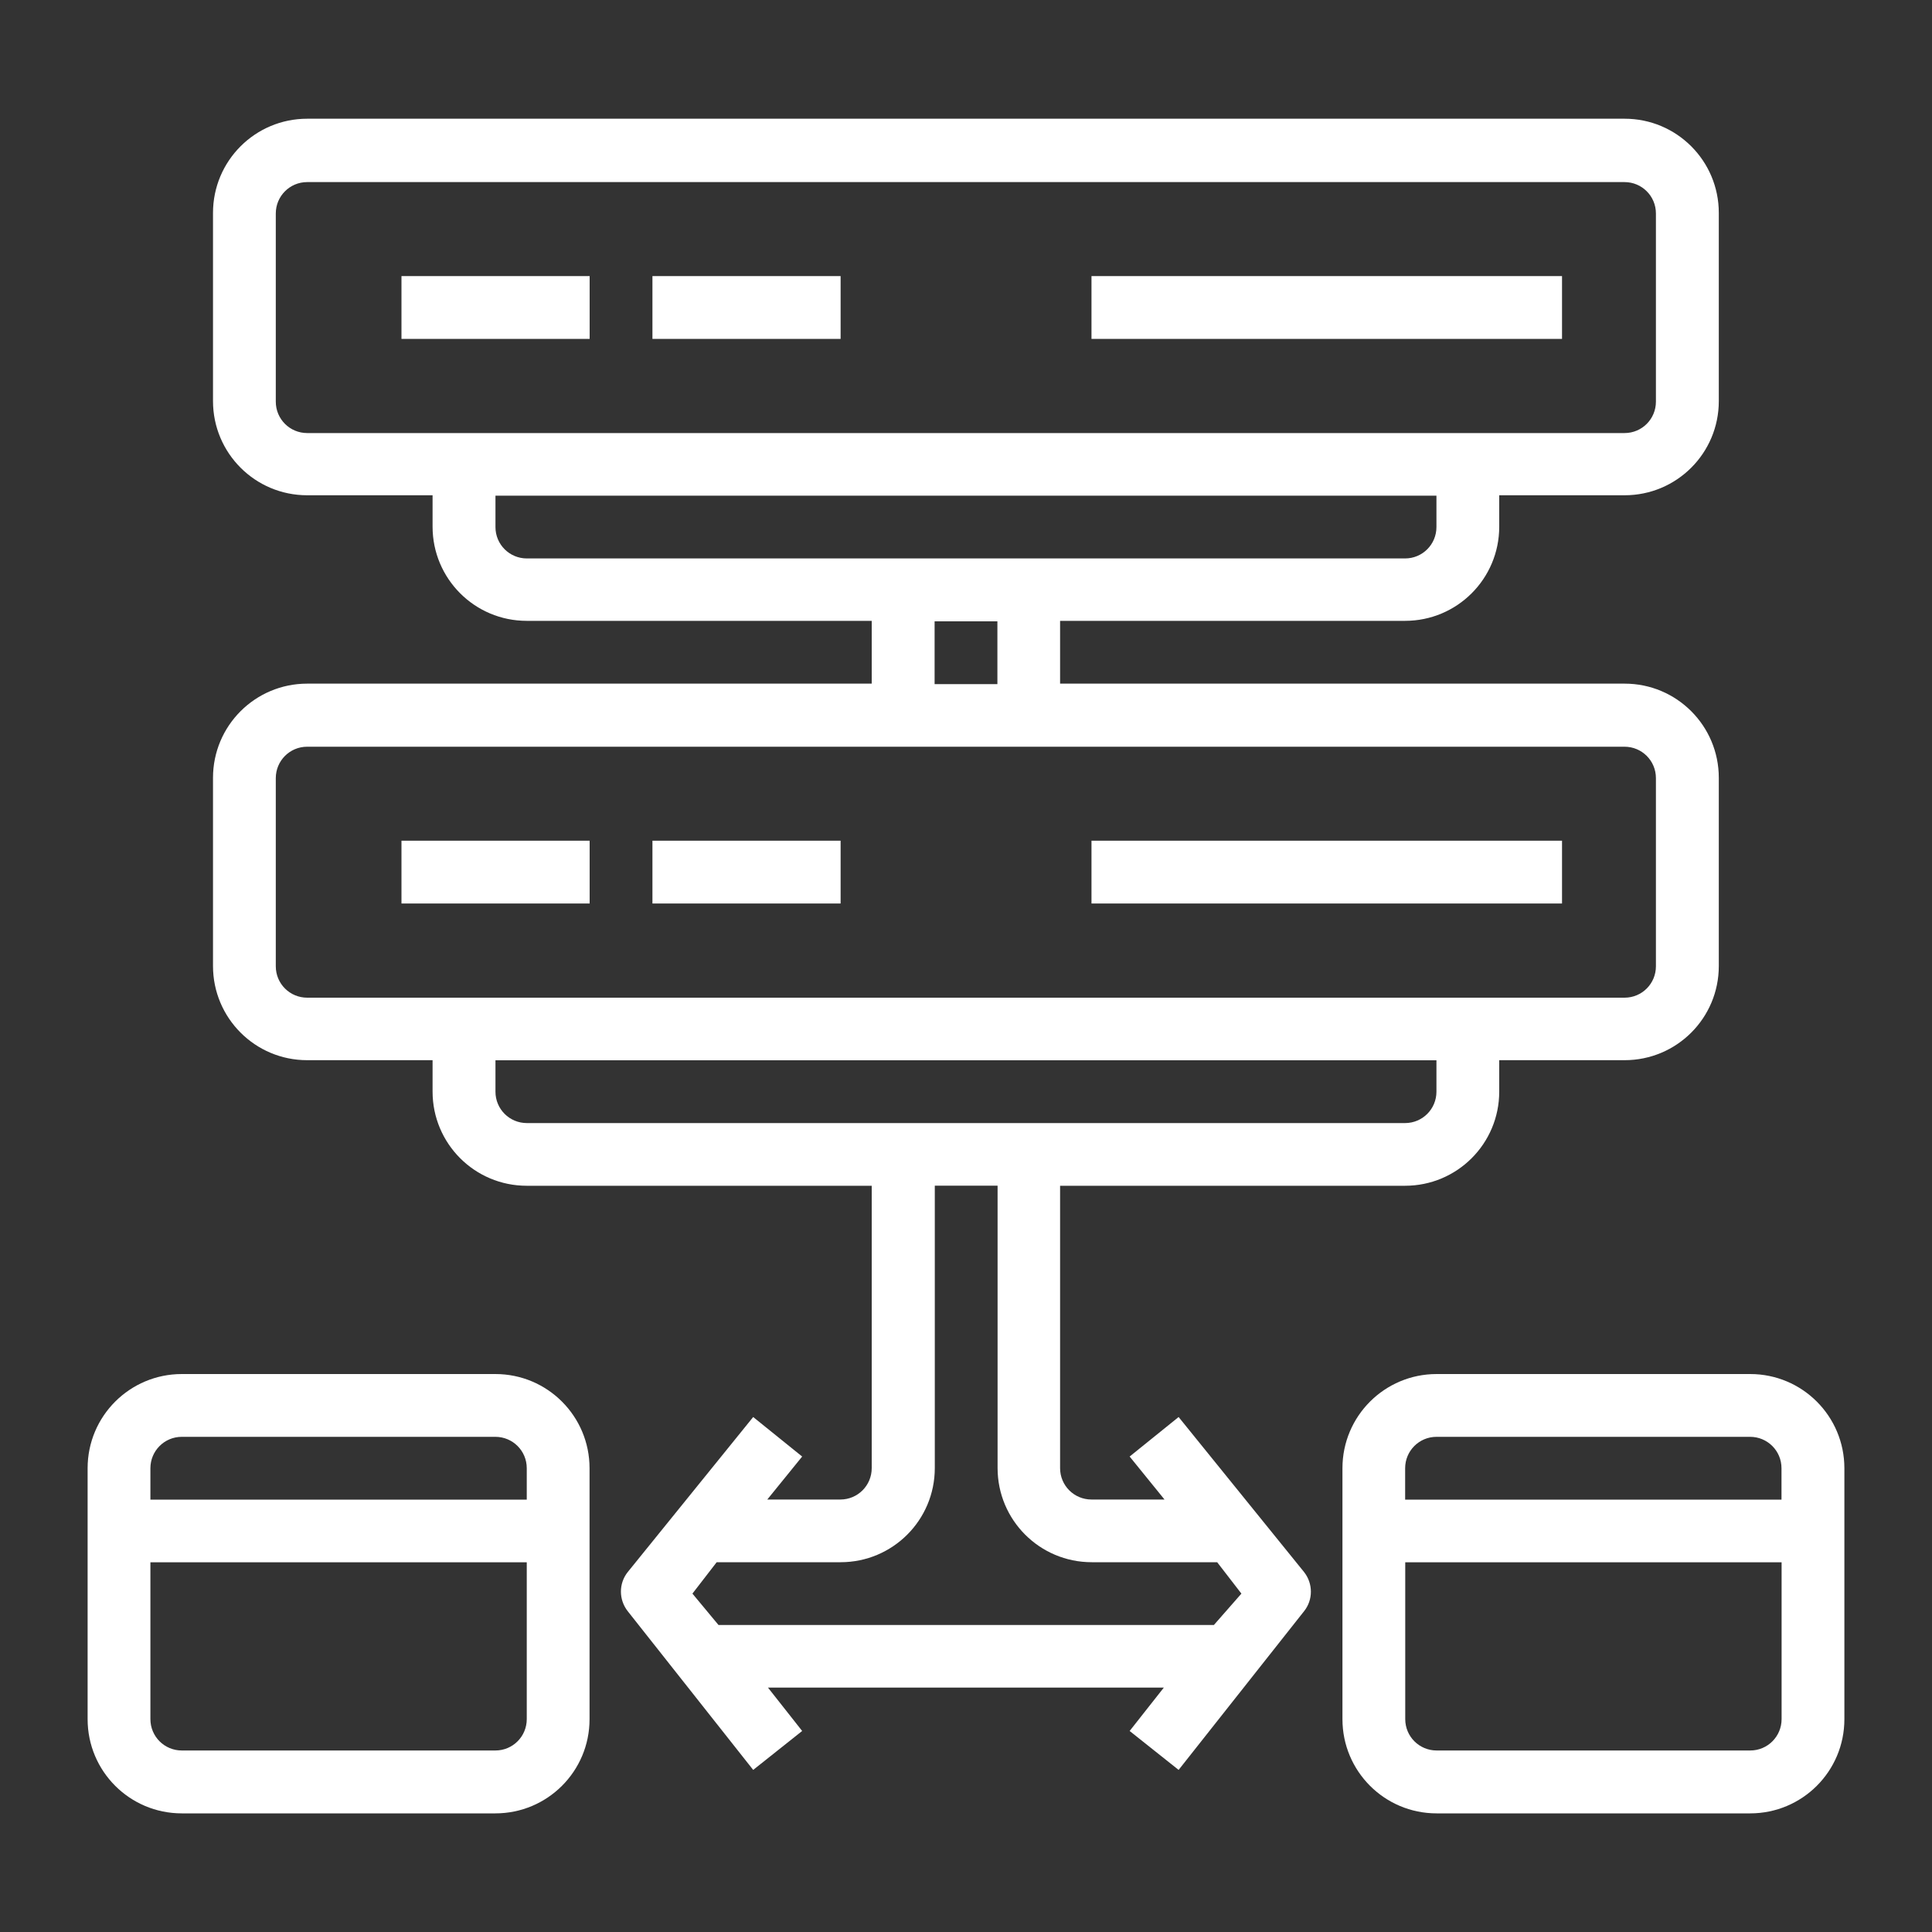 <?xml version="1.0" encoding="UTF-8"?>
<svg id="Layer_1" xmlns="http://www.w3.org/2000/svg" viewBox="0 0 200 200">
  <rect x="0" y="0" width="200" height="200" fill="#333333" stroke="none"/>
  <defs>
    <style>
      .cls-1 {
        fill: #fff;
      }
    </style>
  </defs>
  <g id="_08_Internet_Network_connection">
    <path class="cls-1" d="M51.29,142.24H18.82c-5.38,0-9.75,4.35-9.75,9.75v25.98c0,5.38,4.35,9.75,9.75,9.75h32.46c5.38,0,9.75-4.35,9.75-9.75v-25.98c0-5.38-4.35-9.75-9.75-9.75ZM18.82,148.74h32.46c1.79,0,3.25,1.44,3.25,3.25v3.25H15.57v-3.25c0-1.79,1.44-3.25,3.25-3.25ZM51.29,181.21H18.82c-1.79,0-3.25-1.44-3.25-3.25v-16.23h38.96v16.23c0,1.79-1.44,3.25-3.25,3.25ZM181.18,142.24h-32.46c-5.38,0-9.75,4.35-9.75,9.75v25.98c0,5.38,4.35,9.75,9.75,9.75h32.46c5.38,0,9.75-4.35,9.75-9.75v-25.98c0-5.38-4.35-9.75-9.75-9.75ZM148.71,148.74h32.46c1.79,0,3.25,1.44,3.25,3.25v3.25h-38.96v-3.25c0-1.79,1.44-3.25,3.25-3.25ZM181.18,181.21h-32.46c-1.79,0-3.25-1.44-3.25-3.25v-16.23h38.96v16.23c0,1.79-1.44,3.25-3.25,3.25ZM122.01,146.69l-5.07,4.09,3.61,4.45h-7.56c-1.79,0-3.25-1.44-3.25-3.25v-29.23h35.71c5.38,0,9.75-4.35,9.75-9.75v-3.25h12.98c5.38,0,9.75-4.35,9.75-9.75v-19.48c0-5.38-4.35-9.75-9.75-9.75h-58.44v-6.5h35.71c5.38,0,9.75-4.35,9.75-9.75v-3.25h12.98c5.38,0,9.75-4.35,9.75-9.75v-19.48c0-5.38-4.35-9.75-9.75-9.75H31.8c-5.38,0-9.75,4.35-9.75,9.75v19.48c0,5.38,4.35,9.75,9.75,9.75h12.98v3.25c0,5.38,4.35,9.75,9.75,9.75h35.71v6.5H31.8c-5.38,0-9.75,4.35-9.75,9.75v19.48c0,5.38,4.35,9.75,9.75,9.75h12.98v3.25c0,5.38,4.35,9.75,9.75,9.75h35.71v29.23c0,1.79-1.44,3.25-3.25,3.25h-7.56l3.61-4.45-5.07-4.09-12.98,16.04c-.95,1.18-.95,2.87,0,4.07l12.98,16.42,5.07-4.03-3.54-4.49h40.98l-3.54,4.49,5.07,4.03,12.98-16.42c.95-1.18.95-2.87,0-4.07l-12.98-16.04h-.02ZM28.55,41.58v-19.48c0-1.79,1.44-3.25,3.25-3.25h136.37c1.79,0,3.25,1.44,3.25,3.25v19.48c0,1.79-1.44,3.25-3.25,3.25H31.8c-1.79,0-3.25-1.44-3.25-3.25ZM51.29,54.56v-3.25h97.41v3.25c0,1.79-1.44,3.25-3.25,3.25H54.54c-1.79,0-3.25-1.44-3.25-3.25ZM96.75,64.32h6.5v6.5h-6.5s0-6.5,0-6.5ZM28.55,100.03v-19.48c0-1.79,1.44-3.25,3.25-3.25h136.37c1.79,0,3.25,1.44,3.25,3.25v19.48c0,1.79-1.44,3.25-3.25,3.25H31.8c-1.79,0-3.25-1.44-3.25-3.25ZM51.29,113.01v-3.25h97.41v3.25c0,1.79-1.44,3.25-3.25,3.25H54.54c-1.79,0-3.25-1.44-3.25-3.25ZM125.62,168.22h-51.24l-2.7-3.25,2.51-3.25h12.83c5.38,0,9.75-4.35,9.75-9.75v-29.23h6.5v29.23c0,5.38,4.35,9.75,9.75,9.75h12.98l2.51,3.25-2.85,3.25h-.04ZM61.04,93.53h-19.48v-6.5h19.48v6.5ZM87.02,93.53h-19.48v-6.5h19.48v6.5ZM161.7,93.53h-48.71v-6.5h48.71v6.5ZM61.04,35.08h-19.48v-6.5h19.48v6.5ZM87.02,35.08h-19.48v-6.5h19.48v6.5ZM161.7,35.08h-48.71v-6.5h48.71v6.5Z"/>
  </g>
</svg>